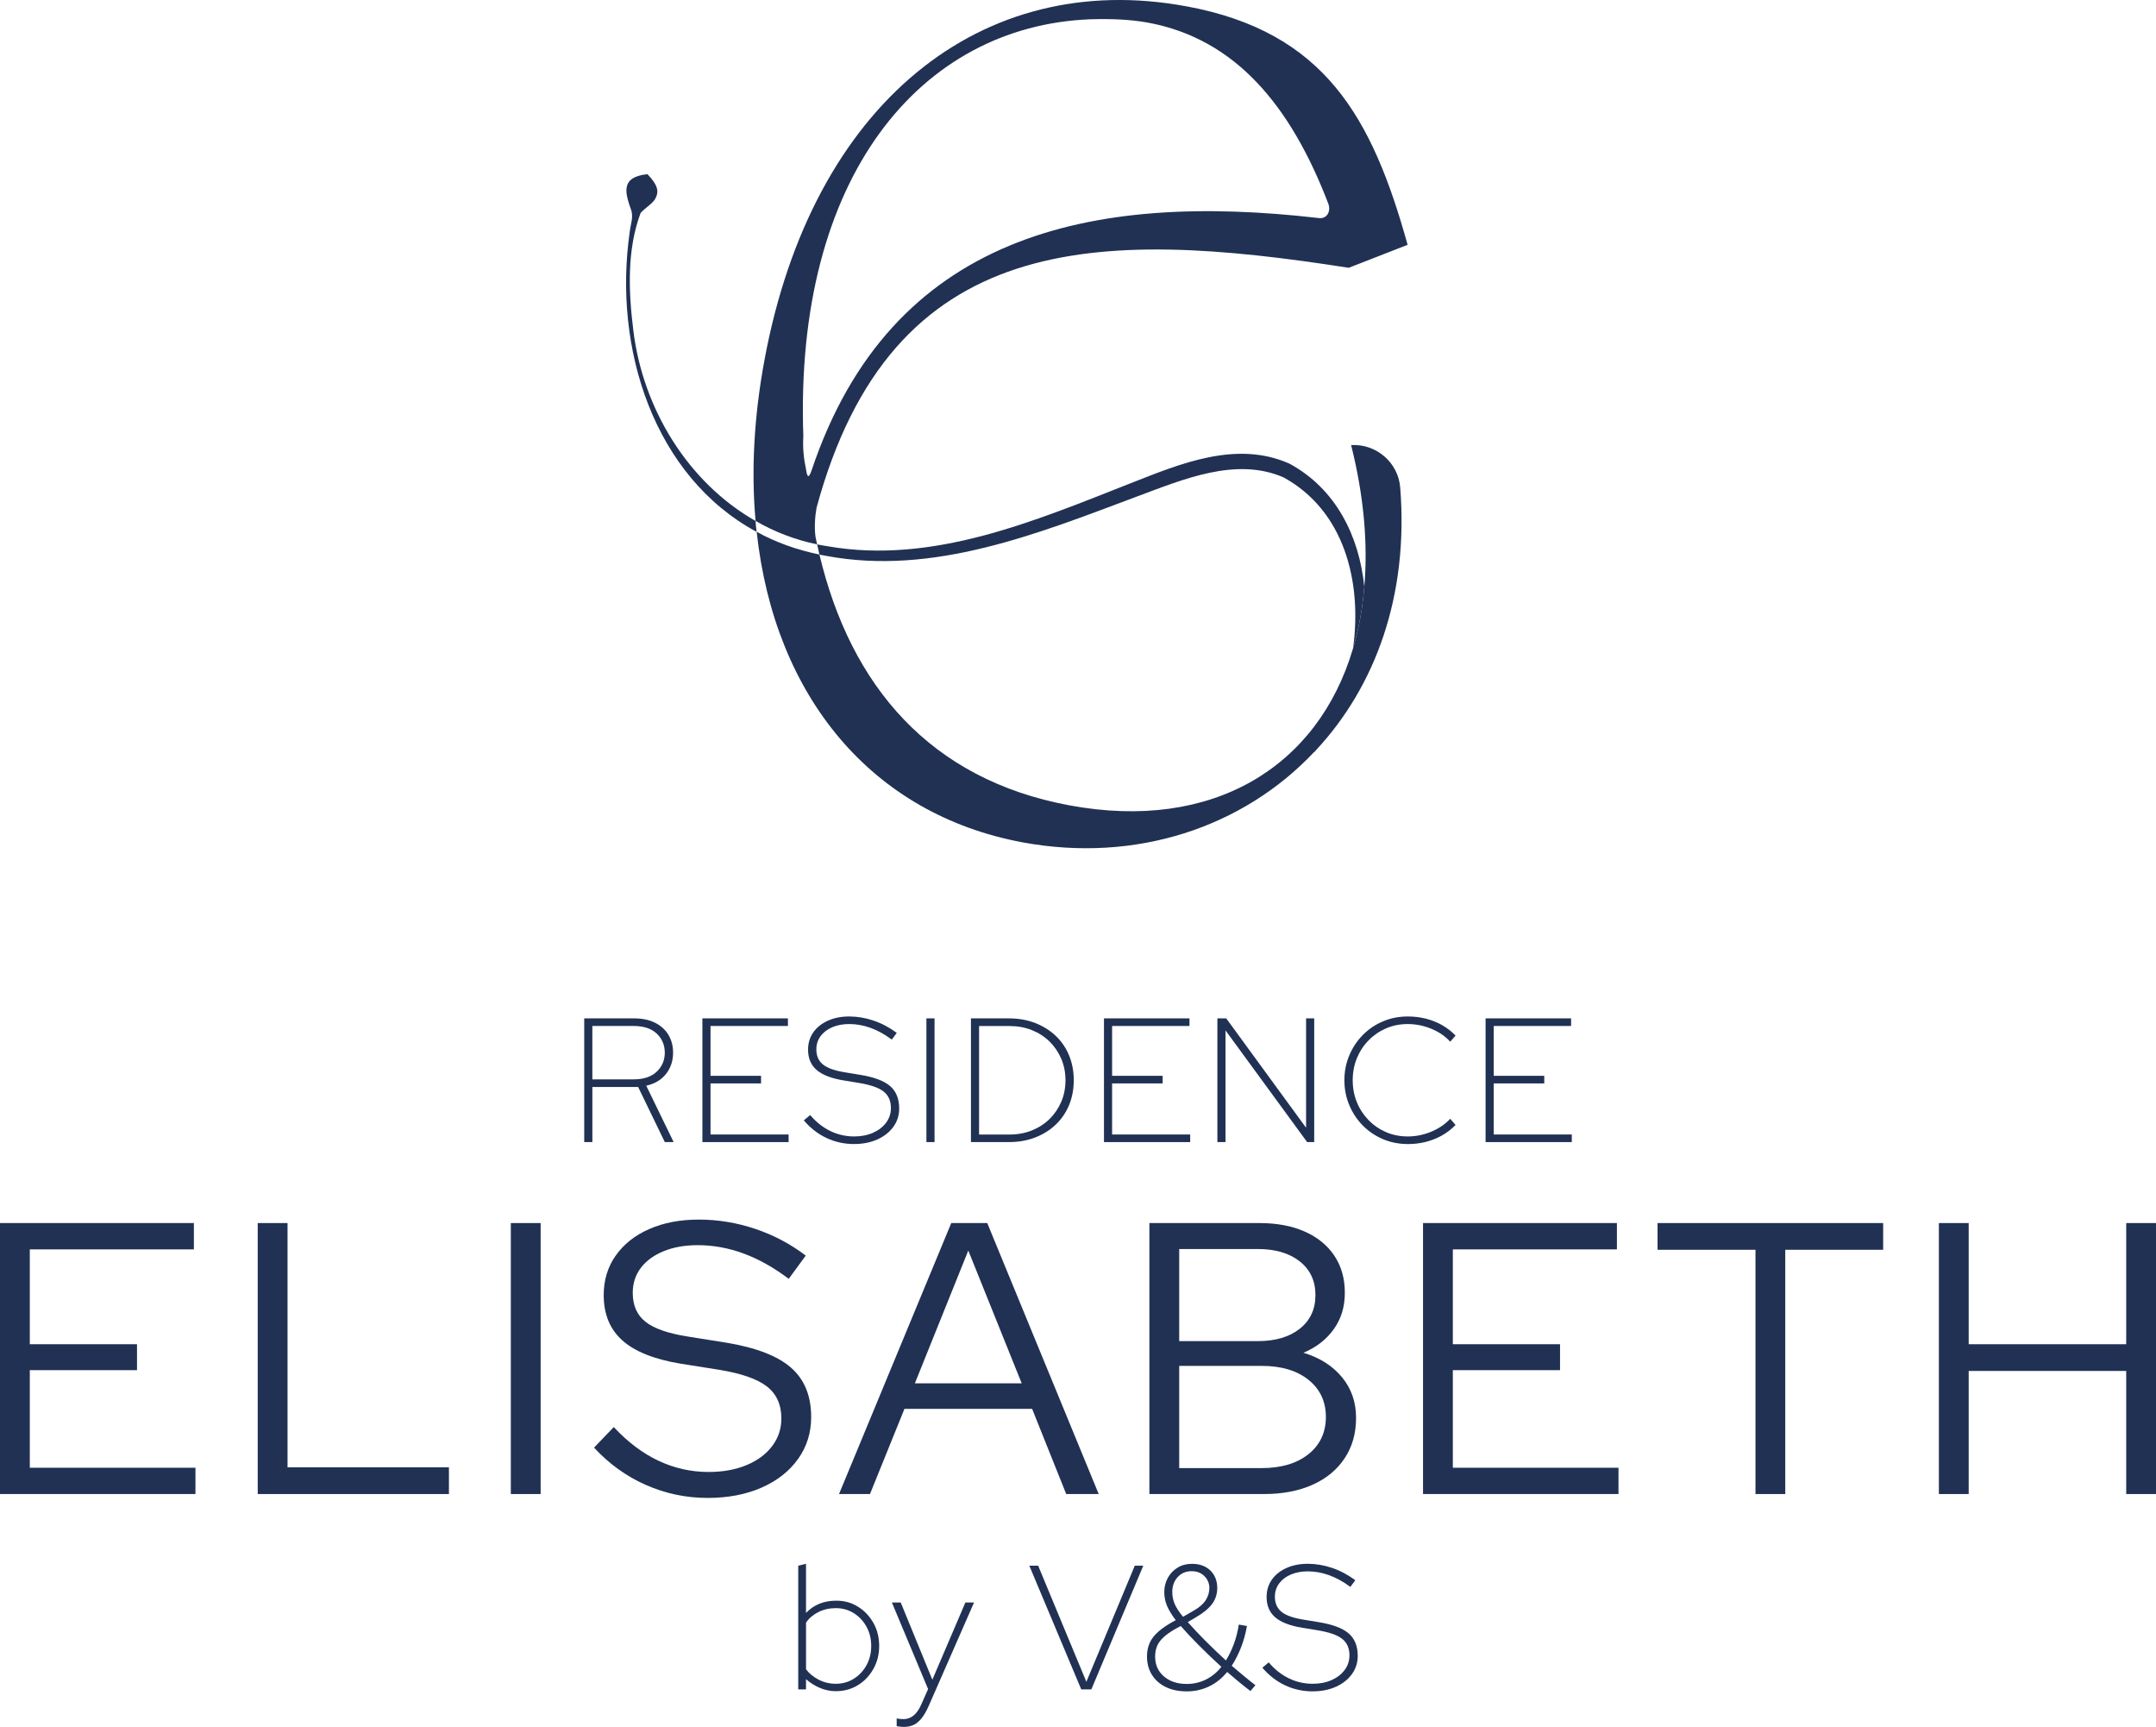 <?xml version="1.0" encoding="UTF-8"?><svg id="Layer_2" xmlns="http://www.w3.org/2000/svg" viewBox="0 0 973.56 779.58"><defs><style>.cls-1{fill:#203154;stroke-width:0px;}</style></defs><g id="Layer_1-2"><path class="cls-1" d="M0,674.46v-122.33h87.55v11.88H13.46v42.82h48.41v11.71H13.46v44.04h74.8v11.88H0Z"/><path class="cls-1" d="M116.38,674.46v-122.33h13.46v110.27h72.88v12.06h-86.33Z"/><path class="cls-1" d="M230.67,674.46v-122.33h13.46v122.33h-13.46Z"/><path class="cls-1" d="M319.45,676.21c-9.67,0-18.93-1.95-27.79-5.85-8.85-3.9-16.65-9.53-23.41-16.86l8.91-9.27c6.29,6.76,13.02,11.83,20.18,15.2,7.17,3.38,14.7,5.07,22.63,5.07,6.41,0,12.09-1.02,17.04-3.06,4.96-2.04,8.83-4.89,11.62-8.56,2.8-3.67,4.2-7.84,4.2-12.5,0-6.29-2.19-11.12-6.56-14.51-4.37-3.37-11.56-5.88-21.58-7.51l-17.65-2.8c-11.77-1.98-20.45-5.47-26.04-10.48-5.6-5.01-8.39-11.82-8.39-20.45,0-6.75,1.8-12.69,5.42-17.82,3.6-5.12,8.65-9.12,15.12-11.97,6.46-2.85,13.95-4.28,22.46-4.28s17.09,1.4,25.42,4.2c8.34,2.8,15.93,6.82,22.81,12.06l-7.69,10.49c-13.39-10.14-27.08-15.2-41.06-15.2-5.83,0-10.96.9-15.39,2.71-4.42,1.81-7.86,4.31-10.31,7.51-2.44,3.21-3.67,6.97-3.67,11.28,0,5.71,1.92,10.08,5.77,13.1,3.84,3.03,10.19,5.25,19.04,6.64l17.48,2.79c13.4,2.22,23.13,5.97,29.18,11.28,6.07,5.3,9.1,12.73,9.1,22.28,0,7.11-1.98,13.43-5.94,18.96-3.97,5.53-9.47,9.85-16.52,12.93-7.06,3.09-15.18,4.63-24.39,4.63Z"/><path class="cls-1" d="M378.87,674.46l50.68-122.33h16.25l50.33,122.33h-14.67l-15.39-38.44h-57.66l-15.56,38.44h-13.98ZM413.12,624.48h48.24l-24.12-59.94-24.12,59.94Z"/><path class="cls-1" d="M519.02,674.46v-122.33h49.63c7.92,0,14.77,1.28,20.54,3.85,5.77,2.56,10.23,6.2,13.37,10.92s4.71,10.28,4.71,16.69-1.66,11.77-4.98,16.43-7.89,8.22-13.72,10.66c7.35,2.21,13.14,5.88,17.39,11.01s6.38,11.24,6.38,18.35-1.72,13.08-5.15,18.26c-3.43,5.19-8.27,9.18-14.5,11.97-6.24,2.79-13.55,4.19-21.93,4.19h-51.73ZM532.48,605.43h35.47c7.92,0,14.25-1.86,18.97-5.59,4.71-3.73,7.08-8.79,7.08-15.2s-2.37-11.47-7.08-15.2c-4.72-3.73-11.05-5.59-18.97-5.59h-35.47v41.59ZM532.48,662.75h37.22c8.86,0,15.91-2.1,21.15-6.29,5.24-4.2,7.86-9.79,7.86-16.78s-2.62-12.58-7.86-16.78c-5.25-4.2-12.29-6.29-21.15-6.29h-37.22v46.14Z"/><path class="cls-1" d="M642.58,674.46v-122.33h87.55v11.88h-74.09v42.82h48.41v11.71h-48.41v44.04h74.8v11.88h-88.25Z"/><path class="cls-1" d="M792.7,674.46v-110.27h-44.22v-12.06h101.88v12.06h-44.21v110.27h-13.46Z"/><path class="cls-1" d="M875.52,674.46v-122.33h13.46v54.7h71.13v-54.7h13.46v122.33h-13.46v-55.57h-71.13v55.57h-13.46Z"/><path class="cls-1" d="M535.81,2.87c-92.53-17.2-169.07,43.73-190.58,159.52-4.8,25.82-6.06,50.22-4.04,72.77,8.46,4.91,17.8,8.52,27.79,10.59-.22-1.09-.49-2.24-.71-3.28-.6-4.04-.27-9.39.44-13.21,33.96-125.4,126.55-126.16,240.32-108.37l26.59-10.37c-16-57.54-37.4-96.08-99.79-107.66ZM595.26,98.41c-102.91-11.85-192.98,7.37-228.74,113.82-1.31,3.71-1.96,3.6-2.57-.44-1.04-4.91-1.53-9.66-1.2-14.9-4.15-117.21,53.01-185.07,129.38-188.18,9.39-.27,18.01,0,26.37,1.53,39.25,7.32,64.26,37.23,81.29,81.67,1.36,3.55-.66,7.15-4.53,6.5Z"/><path class="cls-1" d="M594.44,338.45c-.27.33-.55.66-.98.98-32.1,34.12-80.63,50.28-131.73,40.83-68.07-12.67-111.97-65.73-120.05-140.19,8.46,4.69,17.96,8.13,28.34,10.26,14.14,59.4,50,101.54,112.84,113.22,64.91,12.06,112.3-17.47,128.07-70.7.05-.05.05-.11.05-.16,2.57-8.63,4.26-17.91,5.08-27.68v-.05c1.69-19.43-.16-41-5.95-64.04,11.3-.66,21.24,7.81,22.16,19.11,3.93,48.91-11.3,89.86-37.83,118.41Z"/><path class="cls-1" d="M341.18,235.18c.07,1.62.27,3.3.47,4.92-46.25-24.95-64.99-82.72-57.24-135.78.34-3.03,1.55-5.8.74-9.1-2.7-7.69-5.46-15.3,7.21-16.59,4.85,4.99,5.06,7.89,3.84,10.45-1.01,2.63-4.79,4.58-6.94,7.08-6.2,16.65-5.46,35.4-3.3,52.79,4.25,35.53,24.74,68.9,55.22,86.23Z"/><path class="cls-1" d="M593.46,339.43c.44-.33.71-.66.98-.98-.38.49-.82.93-1.2,1.36.11-.11.17-.27.22-.38Z"/><path class="cls-1" d="M616.06,264.97v.05c-.82,9.77-2.51,19.05-5.08,27.68,4.2-30.41-4.15-62.29-31.39-77.19-21.56-9.39-45.53.98-66.44,8.73-44.33,16.6-91.77,35.81-140.08,26.7-1.03-.16-2.02-.38-3.05-.6-.38-1.53-.71-3-1.04-4.59,1.58.33,3.22.6,4.92.87,47.38,8.24,93.41-11.46,136.86-28.55,22.16-8.73,47.71-19.43,71.57-8.73,20.91,11.36,31.45,32.65,33.74,55.63Z"/><path class="cls-1" d="M360.45,762.66v-55.85l3.51-.87v22.18c3.56-3.67,8.06-5.51,13.49-5.51,3.67-.05,6.97.84,9.93,2.68,2.95,1.83,5.29,4.29,7.03,7.38,1.73,3.08,2.59,6.54,2.59,10.37s-.86,7.22-2.59,10.33c-1.74,3.11-4.07,5.57-7.03,7.38s-6.26,2.71-9.93,2.71c-2.51,0-4.9-.49-7.22-1.48-2.31-.98-4.4-2.3-6.27-3.95v4.63h-3.51ZM377.45,760.11c2.97,0,5.67-.76,8.09-2.27s4.34-3.56,5.75-6.14,2.11-5.46,2.11-8.66-.7-6.08-2.11-8.66c-1.41-2.58-3.33-4.62-5.75-6.14-2.42-1.51-5.12-2.27-8.09-2.27s-5.58.6-7.94,1.79c-2.37,1.2-4.21,2.78-5.54,4.75v21.06c1.39,1.87,3.27,3.42,5.66,4.67,2.4,1.25,5,1.87,7.83,1.87Z"/><path class="cls-1" d="M408.16,779.58c-.59,0-1.16-.04-1.75-.12s-1.09-.14-1.51-.2v-3.51c.84.21,1.89.32,3.1.32,3.36,0,5.99-2.13,7.9-6.38l3.19-7.18-16.35-39.09h3.99l14.28,34.86,14.92-34.86h3.91l-20.43,46.59c-1,2.29-2.06,4.14-3.15,5.54s-2.29,2.43-3.59,3.07-2.8.96-4.51.96Z"/><path class="cls-1" d="M488.25,762.66l-23.45-55.85h3.99l21.77,52.42,21.86-52.42h3.84l-23.46,55.85h-4.55Z"/><path class="cls-1" d="M535.88,763.54c-3.67,0-6.85-.67-9.53-1.99-2.69-1.33-4.76-3.18-6.22-5.54-1.47-2.37-2.2-5.12-2.2-8.26,0-2.18.39-4.19,1.19-6.02s2.15-3.59,4.07-5.26c1.91-1.68,4.49-3.36,7.73-5.07-1.86-2.44-3.19-4.64-3.99-6.58s-1.19-3.98-1.19-6.1c0-2.34.53-4.48,1.6-6.42,1.06-1.94,2.54-3.48,4.42-4.62,1.89-1.15,4.05-1.72,6.5-1.72s4.44.48,6.14,1.43c1.7.96,3.01,2.25,3.9,3.87.91,1.62,1.36,3.47,1.36,5.54,0,2.77-.78,5.19-2.31,7.26-1.55,2.07-3.91,4.04-7.1,5.9l-3.91,2.31c2.35,2.66,5.02,5.5,8.06,8.54,3.03,3.03,6.09,5.96,9.17,8.78,1.39-2.23,2.58-4.72,3.59-7.46s1.76-5.65,2.23-8.74l3.68.64c-.64,3.62-1.56,6.91-2.76,9.89-1.19,2.98-2.56,5.66-4.11,8.06,1.76,1.49,3.53,2.98,5.31,4.47s3.57,2.93,5.38,4.31l-2.24,2.63c-1.75-1.33-3.52-2.72-5.3-4.19-1.78-1.46-3.53-2.94-5.22-4.42-2.35,2.87-5.06,5.05-8.18,6.54-3.11,1.49-6.48,2.23-10.1,2.23ZM535.88,760.19c3.13,0,6.06-.68,8.74-2.03,2.68-1.36,4.98-3.26,6.9-5.7-3.63-3.3-7.04-6.57-10.26-9.81-3.22-3.24-5.92-6.11-8.09-8.62-3.19,1.65-5.63,3.2-7.3,4.67-1.67,1.46-2.8,2.92-3.39,4.39-.59,1.46-.87,3.04-.87,4.74,0,3.72,1.33,6.71,3.99,8.97,2.65,2.27,6.09,3.39,10.29,3.39ZM534.21,729.87l5.11-2.95c2.39-1.38,4.12-2.92,5.18-4.63,1.07-1.7,1.6-3.51,1.6-5.42,0-2.07-.75-3.85-2.24-5.35-1.48-1.49-3.4-2.23-5.74-2.23-2.61,0-4.72.89-6.34,2.68-1.62,1.78-2.43,4-2.43,6.66,0,1.97.37,3.8,1.11,5.51.75,1.7,2,3.61,3.75,5.74Z"/><path class="cls-1" d="M592.77,763.54c-4.47,0-8.65-.92-12.53-2.75-3.88-1.84-7.28-4.48-10.21-7.94l2.88-2.39c2.65,3.13,5.67,5.53,9.05,7.18,3.38,1.65,6.98,2.47,10.81,2.47,3.19,0,6.03-.55,8.53-1.67,2.51-1.11,4.47-2.64,5.91-4.58s2.15-4.14,2.15-6.58c0-3.24-1.1-5.73-3.31-7.46s-5.92-3.02-11.13-3.87l-6.78-1.11c-5.59-.91-9.68-2.47-12.28-4.71-2.61-2.23-3.91-5.29-3.91-9.18,0-2.98.79-5.58,2.36-7.82s3.76-3.99,6.58-5.27c2.81-1.27,6.03-1.91,9.65-1.91s7.35.62,11.01,1.87c3.67,1.25,7.15,3.1,10.45,5.54l-2.23,3.03c-6.28-4.68-12.69-7.02-19.24-7.02-2.87,0-5.42.48-7.66,1.44-2.23.95-3.99,2.3-5.27,4.03-1.27,1.73-1.91,3.71-1.91,5.94,0,2.93.98,5.2,2.95,6.82,1.96,1.62,5.26,2.8,9.88,3.55l6.78,1.12c6.33,1.01,10.88,2.7,13.65,5.06,2.76,2.37,4.15,5.76,4.15,10.17,0,3.09-.88,5.84-2.63,8.26-1.76,2.42-4.16,4.32-7.22,5.7-3.06,1.38-6.56,2.07-10.49,2.07Z"/><path class="cls-1" d="M263.81,515.58v-55.85h22.5c3.77,0,6.97.68,9.61,2.04s4.63,3.19,5.98,5.51c1.36,2.31,2.04,4.96,2.04,7.93,0,3.62-1.03,6.78-3.11,9.49-2.07,2.71-5.08,4.52-9.01,5.43l12.37,25.45h-3.99l-12.05-24.89h-20.66v24.89h-3.67ZM267.48,487.26h18.58c4.57,0,8.07-1.16,10.49-3.47s3.64-5.17,3.64-8.58-1.22-6.33-3.64-8.62c-2.42-2.28-5.92-3.43-10.49-3.43h-18.58v24.09Z"/><path class="cls-1" d="M317.17,515.58v-55.85h38.62v3.43h-34.95v22.5h22.82v3.43h-22.82v23.06h35.26v3.43h-38.93Z"/><path class="cls-1" d="M385.7,516.46c-4.47,0-8.64-.92-12.52-2.75-3.88-1.84-7.29-4.48-10.21-7.94l2.87-2.39c2.67,3.13,5.68,5.53,9.06,7.18,3.37,1.65,6.97,2.47,10.8,2.47,3.2,0,6.03-.55,8.54-1.67,2.5-1.11,4.47-2.64,5.91-4.58,1.43-1.94,2.15-4.14,2.15-6.58,0-3.24-1.11-5.73-3.32-7.46s-5.92-3.02-11.13-3.87l-6.78-1.11c-5.58-.91-9.67-2.47-12.28-4.71-2.6-2.23-3.9-5.29-3.9-9.18,0-2.98.78-5.58,2.35-7.82s3.76-3.99,6.59-5.27c2.81-1.27,6.03-1.91,9.65-1.91s7.34.62,11,1.87c3.68,1.25,7.15,3.1,10.46,5.54l-2.24,3.03c-6.28-4.68-12.69-7.02-19.22-7.02-2.87,0-5.43.48-7.66,1.44-2.24.95-4,2.3-5.27,4.03-1.28,1.73-1.92,3.71-1.92,5.94,0,2.93.98,5.2,2.95,6.82,1.97,1.62,5.27,2.8,9.89,3.55l6.78,1.12c6.32,1.01,10.88,2.7,13.64,5.06,2.77,2.37,4.15,5.76,4.15,10.17,0,3.09-.87,5.84-2.63,8.26-1.75,2.42-4.16,4.32-7.22,5.7-3.06,1.38-6.56,2.07-10.49,2.07Z"/><path class="cls-1" d="M418.33,515.58v-55.85h3.67v55.85h-3.67Z"/><path class="cls-1" d="M438.44,515.58v-55.85h17.07c4.41,0,8.41.71,12.01,2.12,3.59,1.41,6.69,3.36,9.3,5.86,2.6,2.5,4.6,5.45,5.98,8.86,1.38,3.4,2.07,7.1,2.07,11.09s-.69,7.69-2.07,11.09c-1.39,3.4-3.38,6.35-5.98,8.86-2.61,2.5-5.7,4.45-9.3,5.86-3.59,1.41-7.59,2.11-12.01,2.11h-17.07ZM442.11,512.16h13.88c3.56,0,6.87-.61,9.93-1.83,3.06-1.23,5.72-2.94,7.99-5.15,2.25-2.2,4.02-4.8,5.3-7.78,1.28-2.97,1.92-6.22,1.92-9.73s-.64-6.75-1.92-9.73c-1.28-2.97-3.05-5.57-5.3-7.78-2.27-2.21-4.93-3.92-7.99-5.14-3.06-1.22-6.37-1.83-9.93-1.83h-13.88v48.98Z"/><path class="cls-1" d="M498.51,515.58v-55.85h38.61v3.43h-34.94v22.5h22.82v3.43h-22.82v23.06h35.26v3.43h-38.93Z"/><path class="cls-1" d="M549.72,515.58v-55.85h3.99l36.06,49.38v-49.38h3.67v55.85h-3.19l-36.86-50.42v50.42h-3.67Z"/><path class="cls-1" d="M635.72,516.46c-4.04,0-7.8-.75-11.28-2.23-3.49-1.49-6.51-3.55-9.1-6.18-2.58-2.63-4.61-5.69-6.07-9.18-1.46-3.48-2.2-7.22-2.2-11.21s.74-7.73,2.2-11.21c1.46-3.48,3.49-6.54,6.07-9.17,2.58-2.63,5.61-4.7,9.1-6.18,3.48-1.49,7.24-2.23,11.28-2.23,2.77,0,5.44.32,8.02.95,2.58.64,5.01,1.6,7.3,2.87,2.28,1.28,4.36,2.87,6.23,4.79l-2.4,2.79c-2.28-2.5-5.14-4.46-8.57-5.86s-6.95-2.12-10.58-2.12-6.85.66-9.85,1.96c-3,1.3-5.63,3.11-7.89,5.42s-4.02,5-5.27,8.06c-1.25,3.06-1.88,6.37-1.88,9.93s.63,6.87,1.88,9.93c1.25,3.06,3.01,5.74,5.27,8.06s4.89,4.12,7.89,5.43c3.01,1.3,6.29,1.95,9.85,1.95s7.14-.71,10.58-2.15c3.43-1.43,6.29-3.37,8.57-5.82l2.4,2.79c-1.87,1.91-3.95,3.51-6.23,4.79-2.29,1.27-4.72,2.23-7.3,2.87-2.58.64-5.25.96-8.02.96Z"/><path class="cls-1" d="M670.83,515.58v-55.85h38.61v3.43h-34.94v22.5h22.82v3.43h-22.82v23.06h35.26v3.43h-38.93Z"/></g></svg>